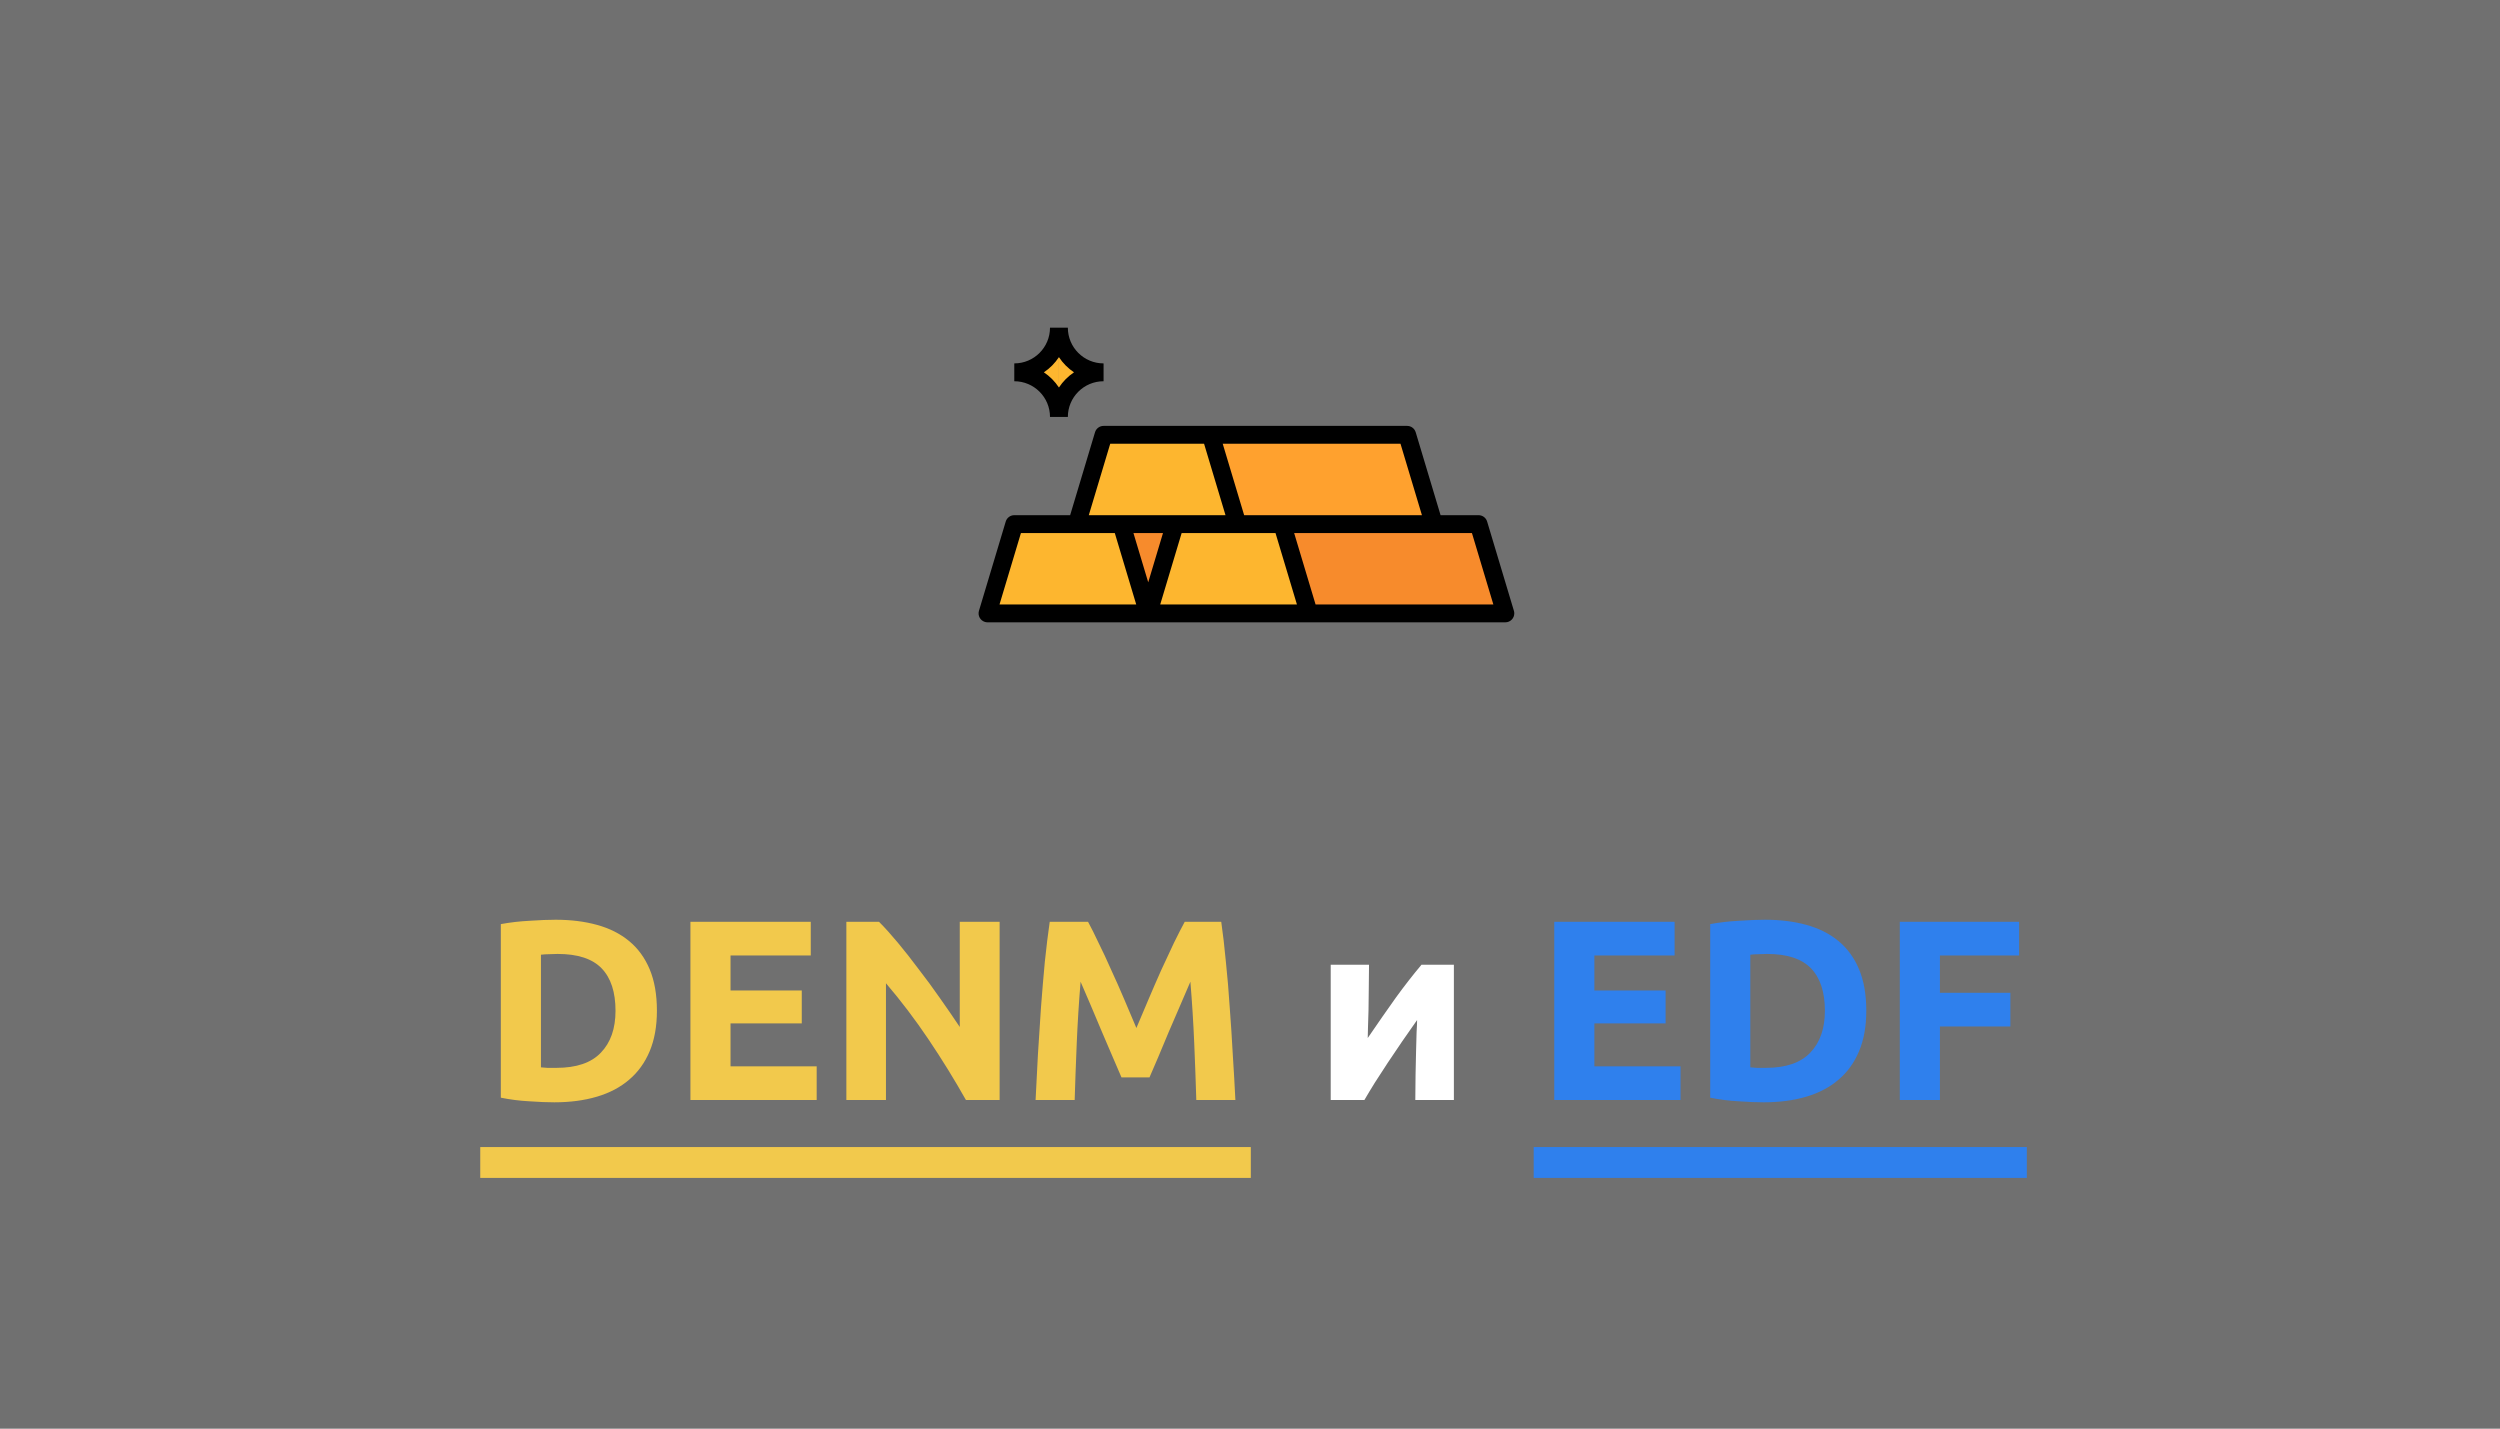 <?xml version="1.0" encoding="UTF-8"?> <svg xmlns="http://www.w3.org/2000/svg" width="350" height="200" viewBox="0 0 350 200" fill="none"><rect x="0" y="0" width="350" height="200" fill="#333333" stroke="none"/> <rect opacity="0.3" width="350" height="200" fill="white"></rect> <path d="M75.732 149.428C75.996 149.452 76.296 149.476 76.632 149.5C76.992 149.5 77.412 149.5 77.892 149.5C80.7 149.5 82.776 148.792 84.12 147.376C85.488 145.96 86.172 144.004 86.172 141.508C86.172 138.892 85.524 136.912 84.228 135.568C82.932 134.224 80.88 133.552 78.072 133.552C77.688 133.552 77.292 133.564 76.884 133.588C76.476 133.588 76.092 133.612 75.732 133.66V149.428ZM91.968 141.508C91.968 143.668 91.632 145.552 90.96 147.16C90.288 148.768 89.328 150.1 88.08 151.156C86.856 152.212 85.356 153.004 83.58 153.532C81.804 154.06 79.812 154.324 77.604 154.324C76.596 154.324 75.42 154.276 74.076 154.18C72.732 154.108 71.412 153.94 70.116 153.676V129.376C71.412 129.136 72.756 128.98 74.148 128.908C75.564 128.812 76.776 128.764 77.784 128.764C79.92 128.764 81.852 129.004 83.58 129.484C85.332 129.964 86.832 130.72 88.08 131.752C89.328 132.784 90.288 134.104 90.96 135.712C91.632 137.32 91.968 139.252 91.968 141.508ZM96.659 154V129.052H113.507V133.768H102.275V138.664H112.247V143.272H102.275V149.284H114.335V154H96.659ZM135.231 154C133.623 151.144 131.883 148.324 130.011 145.54C128.139 142.756 126.147 140.128 124.035 137.656V154H118.491V129.052H123.063C123.855 129.844 124.731 130.816 125.691 131.968C126.651 133.12 127.623 134.356 128.607 135.676C129.615 136.972 130.611 138.328 131.595 139.744C132.579 141.136 133.503 142.48 134.367 143.776V129.052H139.947V154H135.231ZM152.326 129.052C152.758 129.844 153.25 130.828 153.802 132.004C154.378 133.156 154.966 134.416 155.566 135.784C156.19 137.128 156.802 138.508 157.402 139.924C158.002 141.34 158.566 142.672 159.094 143.92C159.622 142.672 160.186 141.34 160.786 139.924C161.386 138.508 161.986 137.128 162.586 135.784C163.21 134.416 163.798 133.156 164.35 132.004C164.926 130.828 165.43 129.844 165.862 129.052H170.974C171.214 130.708 171.43 132.568 171.622 134.632C171.838 136.672 172.018 138.808 172.162 141.04C172.33 143.248 172.474 145.468 172.594 147.7C172.738 149.932 172.858 152.032 172.954 154H167.482C167.41 151.576 167.314 148.936 167.194 146.08C167.074 143.224 166.894 140.344 166.654 137.44C166.222 138.448 165.742 139.564 165.214 140.788C164.686 142.012 164.158 143.236 163.63 144.46C163.126 145.684 162.634 146.86 162.154 147.988C161.674 149.092 161.266 150.04 160.93 150.832H157.006C156.67 150.04 156.262 149.092 155.782 147.988C155.302 146.86 154.798 145.684 154.27 144.46C153.766 143.236 153.25 142.012 152.722 140.788C152.194 139.564 151.714 138.448 151.282 137.44C151.042 140.344 150.862 143.224 150.742 146.08C150.622 148.936 150.526 151.576 150.454 154H144.982C145.078 152.032 145.186 149.932 145.306 147.7C145.45 145.468 145.594 143.248 145.738 141.04C145.906 138.808 146.086 136.672 146.278 134.632C146.494 132.568 146.722 130.708 146.962 129.052H152.326Z" fill="#F2C94C"></path> <path d="M203.543 135.064V154H198.143C198.143 152.8 198.155 151.612 198.179 150.436C198.203 149.236 198.227 148.132 198.251 147.124C198.275 146.116 198.299 145.24 198.323 144.496C198.371 143.728 198.395 143.164 198.395 142.804C197.699 143.788 197.003 144.784 196.307 145.792C195.611 146.8 194.939 147.796 194.291 148.78C193.667 149.74 193.067 150.664 192.491 151.552C191.939 152.44 191.447 153.256 191.015 154H186.299V135.064H191.663C191.663 136.264 191.651 137.416 191.627 138.52C191.627 139.6 191.615 140.584 191.591 141.472C191.567 142.36 191.543 143.14 191.519 143.812C191.495 144.46 191.483 144.964 191.483 145.324C192.923 143.212 194.243 141.316 195.443 139.636C196.667 137.956 197.855 136.432 199.007 135.064H203.543Z" fill="white"></path> <path d="M217.597 154V129.052H234.445V133.768H223.213V138.664H233.185V143.272H223.213V149.284H235.273V154H217.597ZM245.045 149.428C245.309 149.452 245.609 149.476 245.945 149.5C246.305 149.5 246.725 149.5 247.205 149.5C250.013 149.5 252.089 148.792 253.433 147.376C254.801 145.96 255.485 144.004 255.485 141.508C255.485 138.892 254.837 136.912 253.541 135.568C252.245 134.224 250.193 133.552 247.385 133.552C247.001 133.552 246.605 133.564 246.197 133.588C245.789 133.588 245.405 133.612 245.045 133.66V149.428ZM261.281 141.508C261.281 143.668 260.945 145.552 260.273 147.16C259.601 148.768 258.641 150.1 257.393 151.156C256.169 152.212 254.669 153.004 252.893 153.532C251.117 154.06 249.125 154.324 246.917 154.324C245.909 154.324 244.733 154.276 243.389 154.18C242.045 154.108 240.725 153.94 239.429 153.676V129.376C240.725 129.136 242.069 128.98 243.461 128.908C244.877 128.812 246.089 128.764 247.097 128.764C249.233 128.764 251.165 129.004 252.893 129.484C254.645 129.964 256.145 130.72 257.393 131.752C258.641 132.784 259.601 134.104 260.273 135.712C260.945 137.32 261.281 139.252 261.281 141.508ZM265.972 154V129.052H282.676V133.768H271.588V138.988H281.452V143.704H271.588V154H265.972Z" fill="#2F80ED"></path> <path d="M67.236 160.588H175.114V164.908H67.236V160.588Z" fill="#F2C94C"></path> <path d="M214.717 160.588H283.756V164.908H214.717V160.588Z" fill="#2F80ED"></path> <g clip-path="url(#clip0)"> <path d="M188.25 85.875H138.25L142 73.375H184.5L188.25 85.875Z" fill="#F78B2C"></path> <path d="M160.75 85.875H138.25L142 73.376H157L160.75 85.875Z" fill="#FDB62F"></path> <path d="M148.25 58.375C148.25 54.924 151.049 52.125 154.5 52.125C151.049 52.125 148.25 49.327 148.25 45.876" fill="#FDB62F"></path> <path d="M148.25 45.876C148.25 49.327 145.452 52.125 142 52.125C145.452 52.125 148.25 54.924 148.25 58.375" fill="#FDB62F"></path> <path d="M210.75 85.875H160.75L164.5 73.375H207L210.75 85.875Z" fill="#F78B2C"></path> <path d="M183.25 85.875H160.75L164.5 73.375H179.5L183.25 85.875Z" fill="#FDB62F"></path> <path d="M200.75 73.375H150.75L154.5 60.875H197L200.75 73.375Z" fill="#FFA12E"></path> <path d="M173.25 73.375H150.75L154.5 60.875H169.5L173.25 73.375Z" fill="#FDB62F"></path> <path d="M208.198 73.016C208.039 72.487 207.552 72.125 207 72.125H201.68L198.198 60.516C198.039 59.987 197.552 59.625 197 59.625H154.501C153.948 59.625 153.461 59.987 153.303 60.516L149.821 72.125H142.001C141.448 72.125 140.962 72.487 140.803 73.016L137.053 85.516C136.855 86.177 137.231 86.874 137.892 87.072C138.008 87.107 138.129 87.125 138.251 87.125H210.75C211.441 87.125 212 86.565 212 85.875C212 85.753 211.983 85.633 211.948 85.516L208.198 73.016ZM199.07 72.125H174.18L171.18 62.125H196.07L199.07 72.125ZM155.431 62.125H168.57L171.57 72.125H152.431L155.431 62.125ZM160.751 81.525L158.681 74.625H162.82L160.751 81.525ZM139.931 84.625L142.931 74.625H156.071L159.071 84.625H139.931ZM162.431 84.625L165.43 74.625H178.57L181.57 84.625H162.431ZM184.18 84.625L181.18 74.625H206.07L209.07 84.625H184.18Z" fill="black"></path> <path d="M142 53.375C144.762 53.375 147 55.614 147 58.375H149.5C149.5 55.614 151.739 53.375 154.5 53.375V50.876C151.739 50.876 149.5 48.637 149.5 45.876H147C147 48.637 144.762 50.876 142 50.876V53.375ZM148.25 50.001C148.805 50.842 149.522 51.565 150.359 52.125C149.522 52.686 148.805 53.409 148.25 54.25C147.696 53.409 146.979 52.686 146.142 52.125C146.979 51.565 147.696 50.842 148.25 50.001Z" fill="black"></path> </g> <defs> <clipPath id="clip0"> <rect width="75" height="75" fill="white" transform="translate(137 29)"></rect> </clipPath> </defs> </svg> 
